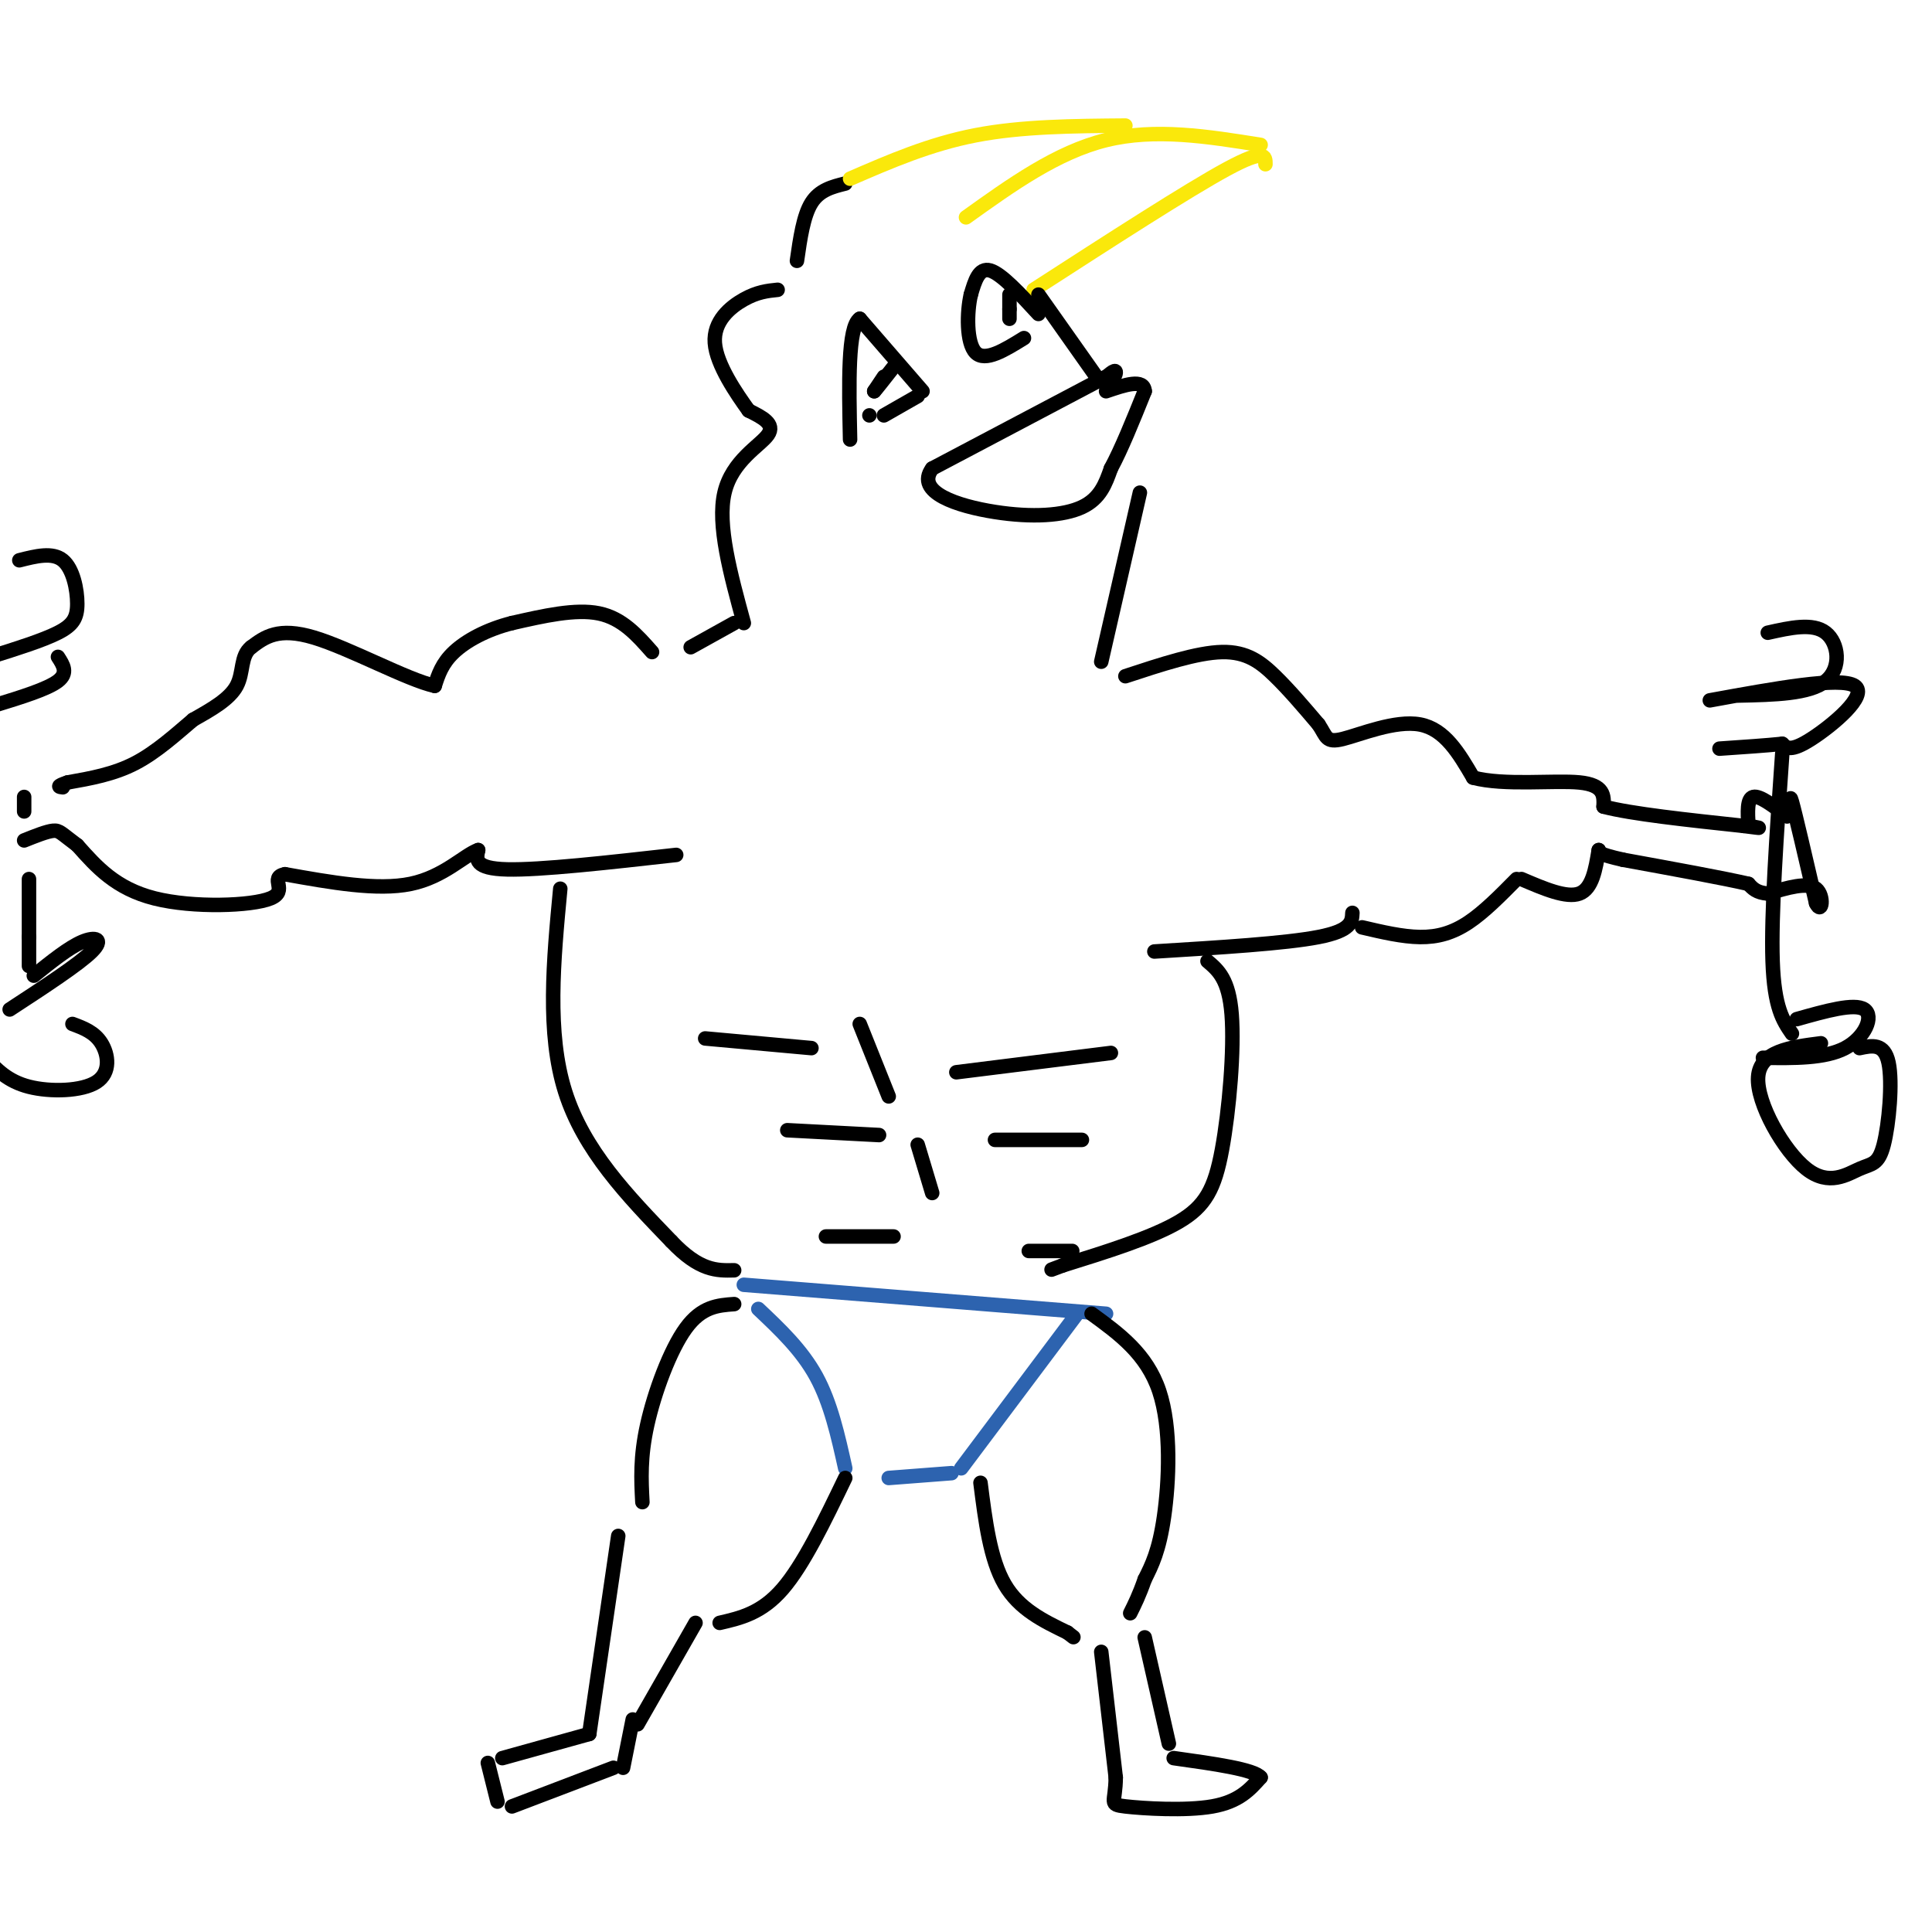 <svg viewBox='0 0 400 400' version='1.1' xmlns='http://www.w3.org/2000/svg' xmlns:xlink='http://www.w3.org/1999/xlink'><g fill='none' stroke='rgb(0,0,0)' stroke-width='3' stroke-linecap='round' stroke-linejoin='round'><path d='M233,140c7.422,-2.444 14.844,-4.889 20,-5c5.156,-0.111 8.044,2.111 11,5c2.956,2.889 5.978,6.444 9,10'/><path d='M273,150c1.702,2.536 1.458,3.875 5,3c3.542,-0.875 10.869,-3.964 16,-3c5.131,0.964 8.065,5.982 11,11'/><path d='M305,161c6.378,1.711 16.822,0.489 22,1c5.178,0.511 5.089,2.756 5,5'/><path d='M332,167c5.667,1.500 17.333,2.750 29,4'/><path d='M361,171c5.000,0.667 3.000,0.333 1,0'/><path d='M362,171c-0.167,-2.833 -0.333,-5.667 1,-6c1.333,-0.333 4.167,1.833 7,4'/><path d='M370,169c1.089,-0.978 0.311,-5.422 1,-3c0.689,2.422 2.844,11.711 5,21'/><path d='M376,187c1.222,2.556 1.778,-1.556 0,-3c-1.778,-1.444 -5.889,-0.222 -10,1'/><path d='M366,185c-2.333,-0.167 -3.167,-1.083 -4,-2'/><path d='M362,183c-5.000,-1.167 -15.500,-3.083 -26,-5'/><path d='M336,178c-5.167,-1.167 -5.083,-1.583 -5,-2'/><path d='M331,176c-0.667,4.000 -1.333,8.000 -4,9c-2.667,1.000 -7.333,-1.000 -12,-3'/><path d='M314,182c-3.378,3.422 -6.756,6.844 -10,9c-3.244,2.156 -6.356,3.044 -10,3c-3.644,-0.044 -7.822,-1.022 -12,-2'/><path d='M280,189c-0.083,1.833 -0.167,3.667 -7,5c-6.833,1.333 -20.417,2.167 -34,3'/><path d='M250,199c2.214,1.875 4.429,3.750 5,11c0.571,7.250 -0.500,19.875 -2,28c-1.500,8.125 -3.429,11.750 -9,15c-5.571,3.250 -14.786,6.125 -24,9'/><path d='M220,262c-4.000,1.500 -2.000,0.750 0,0'/><path d='M135,135c-3.083,-3.500 -6.167,-7.000 -11,-8c-4.833,-1.000 -11.417,0.500 -18,2'/><path d='M106,129c-5.289,1.333 -9.511,3.667 -12,6c-2.489,2.333 -3.244,4.667 -4,7'/><path d='M90,142c-5.600,-1.222 -17.600,-7.778 -25,-10c-7.400,-2.222 -10.200,-0.111 -13,2'/><path d='M52,134c-2.289,1.778 -1.511,5.222 -3,8c-1.489,2.778 -5.244,4.889 -9,7'/><path d='M40,149c-3.444,2.911 -7.556,6.689 -12,9c-4.444,2.311 -9.222,3.156 -14,4'/><path d='M14,162c-2.500,0.833 -1.750,0.917 -1,1'/><path d='M140,177c-14.083,1.583 -28.167,3.167 -35,3c-6.833,-0.167 -6.417,-2.083 -6,-4'/><path d='M99,176c-2.889,1.022 -7.111,5.578 -14,7c-6.889,1.422 -16.444,-0.289 -26,-2'/><path d='M59,181c-3.464,0.690 0.875,3.417 -3,5c-3.875,1.583 -15.964,2.024 -24,0c-8.036,-2.024 -12.018,-6.512 -16,-11'/><path d='M16,175c-3.333,-2.467 -3.667,-3.133 -5,-3c-1.333,0.133 -3.667,1.067 -6,2'/><path d='M5,168c0.000,0.000 0.000,-3.000 0,-3'/><path d='M116,184c-1.417,14.917 -2.833,29.833 1,42c3.833,12.167 12.917,21.583 22,31'/><path d='M139,257c5.833,6.167 9.417,6.083 13,6'/></g>
<g fill='none' stroke='rgb(45,99,175)' stroke-width='3' stroke-linecap='round' stroke-linejoin='round'><path d='M154,266c0.000,0.000 75.000,6.000 75,6'/><path d='M223,272c0.000,0.000 -24.000,32.000 -24,32'/><path d='M197,305c0.000,0.000 -13.000,1.000 -13,1'/><path d='M175,304c-1.500,-6.750 -3.000,-13.500 -6,-19c-3.000,-5.500 -7.500,-9.750 -12,-14'/></g>
<g fill='none' stroke='rgb(0,0,0)' stroke-width='3' stroke-linecap='round' stroke-linejoin='round'><path d='M226,272c5.711,4.156 11.422,8.311 14,16c2.578,7.689 2.022,18.911 1,26c-1.022,7.089 -2.511,10.044 -4,13'/><path d='M237,327c-1.167,3.333 -2.083,5.167 -3,7'/><path d='M203,307c1.000,7.917 2.000,15.833 5,21c3.000,5.167 8.000,7.583 13,10'/><path d='M221,338c2.167,1.667 1.083,0.833 0,0'/><path d='M237,339c0.000,0.000 5.000,22.000 5,22'/><path d='M228,342c0.000,0.000 3.000,26.000 3,26'/><path d='M231,368c-0.036,5.310 -1.625,5.583 2,6c3.625,0.417 12.464,0.976 18,0c5.536,-0.976 7.768,-3.488 10,-6'/><path d='M261,368c-1.333,-1.667 -9.667,-2.833 -18,-4'/><path d='M152,270c-3.356,0.244 -6.711,0.489 -10,5c-3.289,4.511 -6.511,13.289 -8,20c-1.489,6.711 -1.244,11.356 -1,16'/><path d='M175,306c-4.333,9.000 -8.667,18.000 -13,23c-4.333,5.000 -8.667,6.000 -13,7'/><path d='M144,336c0.000,0.000 -12.000,21.000 -12,21'/><path d='M128,318c0.000,0.000 -6.000,41.000 -6,41'/><path d='M122,359c0.000,0.000 -18.000,5.000 -18,5'/><path d='M101,365c0.000,0.000 2.000,8.000 2,8'/><path d='M106,374c0.000,0.000 21.000,-8.000 21,-8'/><path d='M129,366c0.000,0.000 2.000,-10.000 2,-10'/><path d='M143,134c0.000,0.000 9.000,-5.000 9,-5'/><path d='M154,129c-2.778,-10.178 -5.556,-20.356 -4,-27c1.556,-6.644 7.444,-9.756 9,-12c1.556,-2.244 -1.222,-3.622 -4,-5'/><path d='M155,85c-2.476,-3.429 -6.667,-9.500 -7,-14c-0.333,-4.500 3.190,-7.429 6,-9c2.810,-1.571 4.905,-1.786 7,-2'/><path d='M228,137c0.000,0.000 8.000,-35.000 8,-35'/><path d='M229,78c0.000,0.000 -36.000,19.000 -36,19'/><path d='M193,97c-3.631,4.940 5.292,7.792 13,9c7.708,1.208 14.202,0.774 18,-1c3.798,-1.774 4.899,-4.887 6,-8'/><path d='M230,97c2.167,-4.000 4.583,-10.000 7,-16'/><path d='M237,81c-0.167,-2.667 -4.083,-1.333 -8,0'/><path d='M165,54c0.667,-4.667 1.333,-9.333 3,-12c1.667,-2.667 4.333,-3.333 7,-4'/></g>
<g fill='none' stroke='rgb(250,232,11)' stroke-width='3' stroke-linecap='round' stroke-linejoin='round'><path d='M176,37c8.250,-3.583 16.500,-7.167 26,-9c9.500,-1.833 20.250,-1.917 31,-2'/><path d='M200,45c9.417,-6.750 18.833,-13.500 29,-16c10.167,-2.500 21.083,-0.750 32,1'/><path d='M262,34c0.000,-1.667 0.000,-3.333 -8,1c-8.000,4.333 -24.000,14.667 -40,25'/></g>
<g fill='none' stroke='rgb(0,0,0)' stroke-width='3' stroke-linecap='round' stroke-linejoin='round'><path d='M215,61c0.000,0.000 12.000,17.000 12,17'/><path d='M227,78c2.889,2.333 4.111,-0.333 4,-1c-0.111,-0.667 -1.556,0.667 -3,2'/><path d='M180,86c0.000,0.000 0.000,0.000 0,0'/><path d='M183,86c0.000,0.000 7.000,-4.000 7,-4'/><path d='M191,81c0.000,0.000 -13.000,-15.000 -13,-15'/><path d='M178,66c-2.500,1.667 -2.250,13.333 -2,25'/><path d='M183,78c0.000,0.000 -2.000,3.000 -2,3'/><path d='M181,81c0.333,-0.333 2.167,-2.667 4,-5'/><path d='M215,65c-3.833,-4.167 -7.667,-8.333 -10,-9c-2.333,-0.667 -3.167,2.167 -4,5'/><path d='M201,61c-0.844,3.578 -0.956,10.022 1,12c1.956,1.978 5.978,-0.511 10,-3'/><path d='M209,61c0.000,0.000 0.000,3.000 0,3'/><path d='M209,64c0.000,0.833 0.000,1.417 0,2'/><path d='M198,222c0.000,0.000 32.000,-4.000 32,-4'/><path d='M146,215c0.000,0.000 22.000,2.000 22,2'/><path d='M163,234c0.000,0.000 19.000,1.000 19,1'/><path d='M206,236c0.000,0.000 18.000,0.000 18,0'/><path d='M178,212c0.000,0.000 6.000,15.000 6,15'/><path d='M190,237c0.000,0.000 3.000,10.000 3,10'/><path d='M171,256c0.000,0.000 14.000,0.000 14,0'/><path d='M213,259c0.000,0.000 9.000,0.000 9,0'/><path d='M369,156c-1.167,16.667 -2.333,33.333 -2,43c0.333,9.667 2.167,12.333 4,15'/><path d='M366,131c4.667,-1.044 9.333,-2.089 12,0c2.667,2.089 3.333,7.311 0,10c-3.333,2.689 -10.667,2.844 -18,3'/><path d='M354,145c13.533,-2.467 27.067,-4.933 30,-3c2.933,1.933 -4.733,8.267 -9,11c-4.267,2.733 -5.133,1.867 -6,1'/><path d='M369,154c-3.167,0.333 -8.083,0.667 -13,1'/><path d='M372,211c5.978,-1.689 11.956,-3.378 14,-2c2.044,1.378 0.156,5.822 -4,8c-4.156,2.178 -10.578,2.089 -17,2'/><path d='M385,217c2.560,-0.543 5.120,-1.086 6,3c0.880,4.086 0.081,12.802 -1,17c-1.081,4.198 -2.444,3.878 -5,5c-2.556,1.122 -6.303,3.687 -11,0c-4.697,-3.687 -10.342,-13.625 -10,-19c0.342,-5.375 6.671,-6.188 13,-7'/><path d='M4,116c3.429,-0.869 6.857,-1.738 9,0c2.143,1.738 3.000,6.083 3,9c0.000,2.917 -0.857,4.405 -4,6c-3.143,1.595 -8.571,3.298 -14,5'/><path d='M12,136c1.083,1.667 2.167,3.333 0,5c-2.167,1.667 -7.583,3.333 -13,5'/><path d='M6,194c0.000,0.000 0.000,6.000 0,6'/><path d='M6,182c0.000,0.000 0.000,12.000 0,12'/><path d='M7,202c3.622,-2.911 7.244,-5.822 10,-7c2.756,-1.178 4.644,-0.622 2,2c-2.644,2.622 -9.822,7.311 -17,12'/><path d='M15,212c2.286,0.851 4.571,1.702 6,4c1.429,2.298 2.000,6.042 -1,8c-3.000,1.958 -9.571,2.131 -14,1c-4.429,-1.131 -6.714,-3.565 -9,-6'/></g>
</svg>